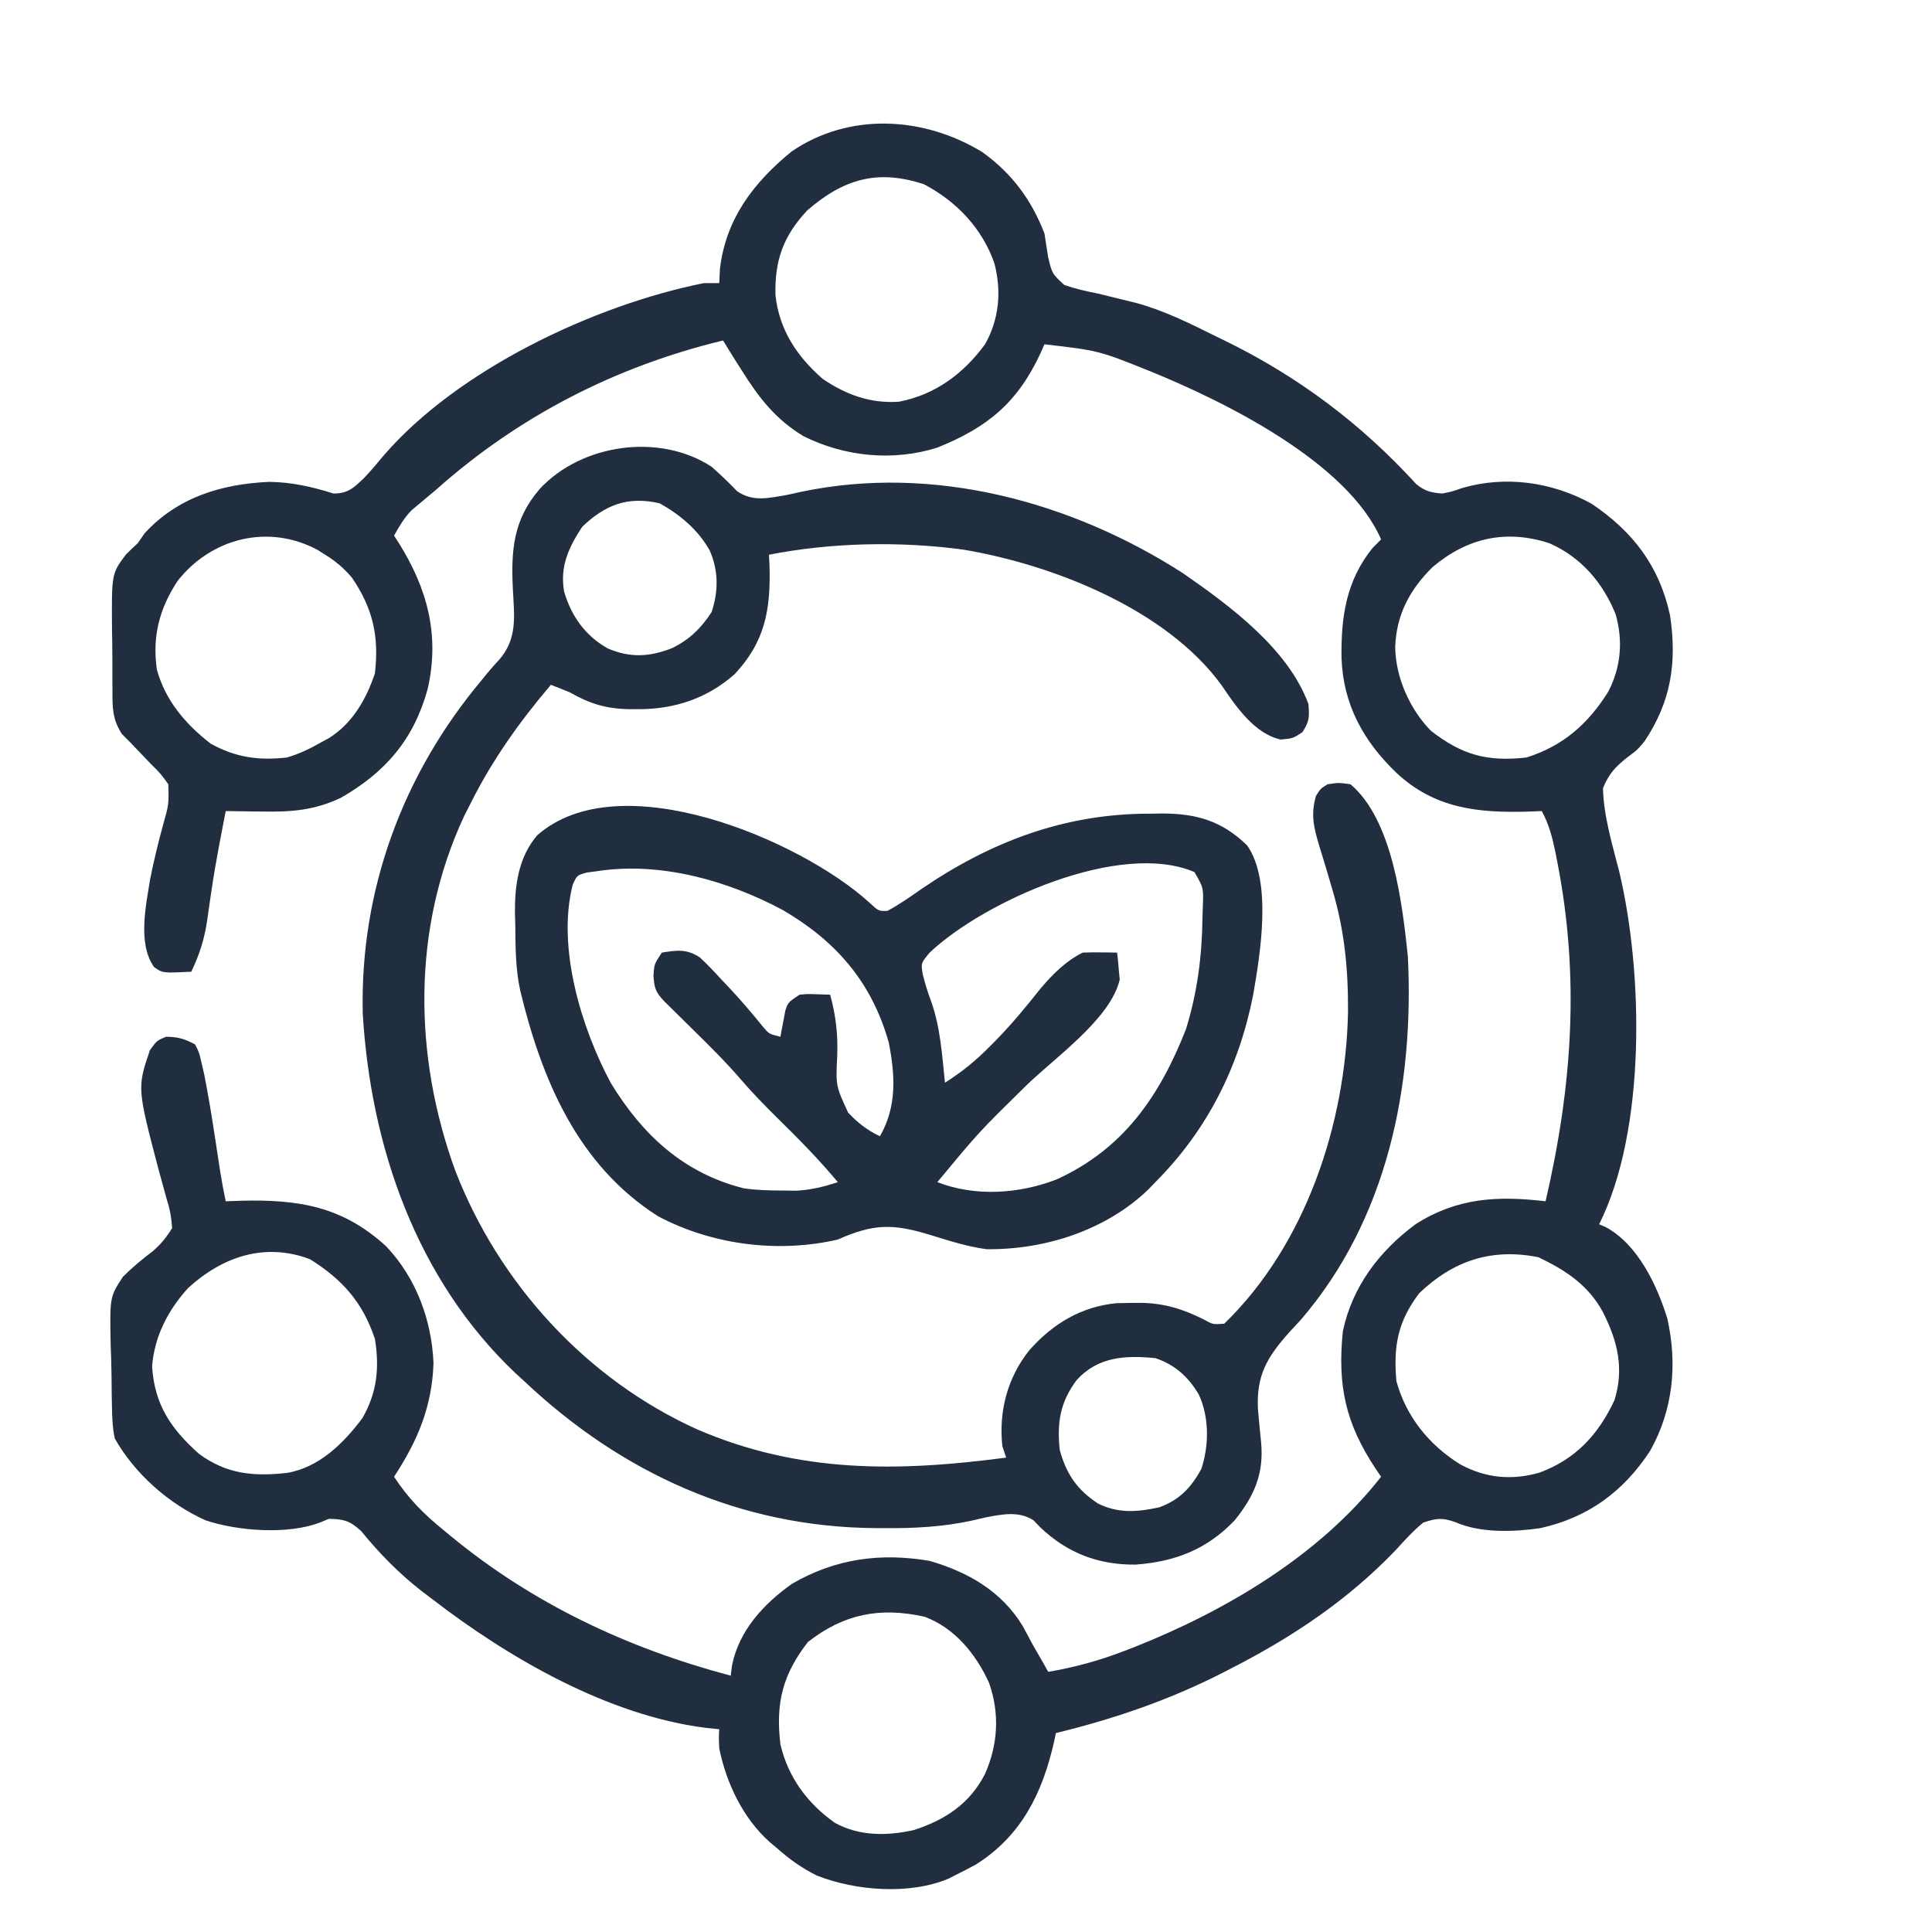<?xml version="1.0" encoding="UTF-8"?>
<svg version="1.1" xmlns="http://www.w3.org/2000/svg" width="505" height="505">
<path d="M0 0 C7.68 5.486 12.855 12.462 16.25 21.25 C16.579 23.279 16.895 25.311 17.199 27.344 C18.236 31.774 18.236 31.774 21.449 34.747 C24.389 35.75 27.262 36.411 30.312 37 C32.505 37.529 34.695 38.068 36.883 38.617 C37.966 38.881 39.049 39.145 40.165 39.417 C47.57 41.416 54.401 44.856 61.25 48.25 C61.957 48.593 62.663 48.935 63.392 49.288 C82.553 58.638 99.059 71.032 113.434 86.789 C115.749 88.651 117.295 89.024 120.25 89.25 C122.835 88.729 122.835 88.729 125.438 87.812 C136.768 84.525 148.854 86.189 159.25 91.906 C170.115 99.206 177.013 108.271 179.781 121.105 C181.623 133.462 180.049 143.648 173.098 154.031 C171.25 156.25 171.25 156.25 168.684 158.156 C165.438 160.749 163.874 162.384 162.25 166.25 C162.419 173.688 164.709 180.999 166.52 188.172 C172.757 214.457 173.589 255.571 161.25 280.25 C162.136 280.641 162.136 280.641 163.039 281.039 C171.41 285.624 176.363 296.147 179.066 304.891 C181.741 316.786 180.597 328.779 174.562 339.5 C167.605 350.116 158.404 356.901 145.875 359.688 C138.854 360.698 130.297 361.018 123.711 358.141 C120.293 356.904 118.707 357.063 115.25 358.25 C112.583 360.435 110.323 362.958 108 365.5 C95.616 378.43 81.136 388.115 65.25 396.25 C64.512 396.631 63.773 397.013 63.013 397.406 C48.945 404.594 34.577 409.518 19.25 413.25 C19.091 414 18.933 414.75 18.77 415.523 C15.712 428.936 10.281 440.08 -1.688 447.625 C-3.358 448.532 -5.045 449.41 -6.75 450.25 C-7.411 450.59 -8.073 450.931 -8.754 451.281 C-18.995 455.61 -33.097 454.486 -43.207 450.512 C-47.179 448.541 -50.455 446.202 -53.75 443.25 C-54.355 442.749 -54.959 442.247 -55.582 441.73 C-62.548 435.493 -66.892 426.354 -68.75 417.25 C-68.875 414.312 -68.875 414.312 -68.75 412.25 C-69.917 412.129 -71.083 412.008 -72.285 411.883 C-97.787 408.668 -123.764 393.66 -143.75 378.25 C-144.723 377.511 -145.696 376.773 -146.699 376.012 C-152.677 371.318 -157.571 366.295 -162.363 360.438 C-165.258 357.784 -166.852 357.331 -170.75 357.25 C-171.49 357.552 -172.23 357.853 -172.992 358.164 C-181.359 361.459 -194.675 360.464 -203.062 357.625 C-212.713 353.28 -221.531 345.455 -226.75 336.25 C-227.371 333.329 -227.452 330.465 -227.492 327.484 C-227.519 326.234 -227.519 326.234 -227.547 324.959 C-227.576 323.201 -227.594 321.442 -227.601 319.684 C-227.625 317.019 -227.723 314.363 -227.824 311.699 C-228.06 299.267 -228.06 299.267 -224.638 293.998 C-222.131 291.512 -219.572 289.366 -216.75 287.25 C-214.56 285.274 -213.335 283.798 -211.75 281.25 C-211.977 278.257 -212.363 276.228 -213.25 273.438 C-213.666 271.932 -214.077 270.426 -214.484 268.918 C-214.699 268.149 -214.914 267.38 -215.135 266.587 C-220.914 244.629 -220.914 244.629 -217.562 234.75 C-215.75 232.25 -215.75 232.25 -213.375 231.25 C-210.264 231.25 -208.495 231.787 -205.75 233.25 C-204.68 235.399 -204.68 235.399 -204.07 238.07 C-203.841 239.058 -203.612 240.046 -203.376 241.063 C-202.328 246.4 -201.429 251.746 -200.625 257.125 C-200.29 259.31 -199.954 261.495 -199.617 263.68 C-199.474 264.631 -199.331 265.582 -199.183 266.562 C-198.768 269.14 -198.28 271.693 -197.75 274.25 C-196.434 274.204 -195.118 274.157 -193.762 274.109 C-178.769 273.736 -167.251 275.534 -155.812 286.027 C-147.992 294.269 -143.93 305.224 -143.438 316.5 C-143.793 327.844 -147.577 336.864 -153.75 346.25 C-150.041 351.93 -146.004 355.99 -140.75 360.25 C-140.013 360.861 -140.013 360.861 -139.261 361.485 C-117.645 379.383 -92.779 391.07 -65.75 398.25 C-65.58 396.916 -65.58 396.916 -65.406 395.555 C-63.604 386.482 -57.12 379.461 -49.75 374.25 C-38.421 367.654 -26.618 366.048 -13.75 368.25 C-3.682 371.173 5.038 376.171 10.562 385.25 C11.473 386.909 12.37 388.575 13.25 390.25 C14.037 391.628 14.828 393.003 15.625 394.375 C16.161 395.324 16.698 396.272 17.25 397.25 C24.142 396.066 30.541 394.328 37.062 391.812 C38.408 391.294 38.408 391.294 39.781 390.765 C63.701 381.274 88.152 366.827 104.25 346.25 C103.544 345.216 103.544 345.216 102.824 344.16 C94.935 332.252 92.823 322.441 94.25 308.25 C96.701 296.576 103.788 287.263 113.25 280.25 C124.145 273.304 134.675 272.771 147.25 274.25 C154.207 244.161 156.254 215.692 150.25 185.25 C150.084 184.407 149.918 183.565 149.747 182.697 C148.953 178.889 148.101 175.698 146.25 172.25 C145.09 172.296 143.93 172.343 142.734 172.391 C129.589 172.76 118.279 171.63 108.25 162.25 C99.578 153.951 94.286 144.261 93.907 132.157 C93.762 121.529 95.119 111.988 102.062 103.438 C103.145 102.355 103.145 102.355 104.25 101.25 C95.479 80.997 63.12 65.094 43.749 57.235 C30.385 51.867 30.385 51.867 16.25 50.25 C15.91 51.023 15.569 51.797 15.219 52.594 C9.183 65.565 1.329 71.989 -11.75 77.25 C-23.284 80.897 -35.968 79.641 -46.75 74.25 C-53.934 69.921 -58.345 64.279 -62.75 57.25 C-63.514 56.053 -63.514 56.053 -64.293 54.832 C-65.462 52.982 -66.609 51.118 -67.75 49.25 C-95.779 56.009 -121.234 69.062 -142.75 88.25 C-143.567 88.934 -144.385 89.619 -145.227 90.324 C-145.936 90.918 -146.645 91.513 -147.375 92.125 C-147.965 92.617 -148.556 93.11 -149.164 93.617 C-151.114 95.625 -152.388 97.815 -153.75 100.25 C-153.352 100.867 -152.953 101.485 -152.543 102.121 C-145.028 114.133 -141.779 126.224 -144.938 140.25 C-148.538 153.446 -155.918 162.075 -167.688 168.805 C-174.619 172.076 -180.668 172.516 -188.188 172.375 C-189.11 172.366 -190.032 172.357 -190.982 172.348 C-193.239 172.324 -195.494 172.292 -197.75 172.25 C-198.191 174.52 -198.629 176.791 -199.062 179.062 C-199.198 179.77 -199.333 180.478 -199.473 181.207 C-200.228 185.228 -200.916 189.249 -201.512 193.297 C-201.636 194.132 -201.76 194.968 -201.887 195.829 C-202.124 197.448 -202.352 199.068 -202.572 200.689 C-203.3 205.659 -204.581 209.714 -206.75 214.25 C-214.23 214.618 -214.23 214.618 -216.461 213.039 C-220.833 206.972 -218.592 196.873 -217.496 190.023 C-216.54 185.188 -215.374 180.421 -214.072 175.667 C-212.616 170.509 -212.616 170.509 -212.75 165.25 C-214.79 162.422 -214.79 162.422 -217.5 159.75 C-219.256 157.922 -221.006 156.089 -222.75 154.25 C-223.451 153.549 -224.152 152.848 -224.874 152.126 C-227.436 148.199 -227.362 145.109 -227.352 140.512 C-227.36 139.672 -227.369 138.833 -227.378 137.967 C-227.389 136.195 -227.39 134.422 -227.381 132.65 C-227.375 129.956 -227.422 127.266 -227.473 124.572 C-227.577 110.185 -227.577 110.185 -223.824 105.184 C-222.827 104.178 -221.805 103.195 -220.75 102.25 C-220.152 101.384 -219.554 100.517 -218.938 99.625 C-210.259 90.203 -198.824 86.756 -186.379 86.203 C-180.472 86.279 -175.171 87.491 -169.562 89.25 C-165.685 89.25 -164.265 87.711 -161.512 85.113 C-159.797 83.3 -158.213 81.425 -156.625 79.5 C-137.25 56.91 -101.486 39.997 -72.75 34.25 C-71.43 34.25 -70.11 34.25 -68.75 34.25 C-68.688 33.013 -68.626 31.775 -68.562 30.5 C-67.023 17.429 -59.812 8.036 -49.875 -0.125 C-34.785 -10.479 -15.217 -9.313 0 0 Z M-45.75 15.25 C-51.983 21.92 -54.277 28.265 -54.055 37.383 C-53.097 46.39 -48.483 53.364 -41.75 59.25 C-35.66 63.419 -29.177 65.781 -21.75 65.25 C-12.282 63.416 -4.943 57.962 0.727 50.238 C4.441 43.652 5.059 36.387 3.188 29.125 C0.017 19.971 -6.692 12.917 -15.188 8.438 C-27.274 4.409 -36.211 6.974 -45.75 15.25 Z M-210.277 112.023 C-215.08 119.285 -216.983 126.582 -215.75 135.25 C-213.524 143.388 -208.257 149.53 -201.688 154.625 C-195.126 158.255 -189.174 159.086 -181.75 158.25 C-178.494 157.295 -175.685 155.938 -172.75 154.25 C-172.122 153.911 -171.494 153.572 -170.848 153.223 C-164.678 149.429 -161.005 143.016 -158.75 136.25 C-157.649 126.563 -159.256 119.333 -164.75 111.25 C-166.856 108.758 -168.987 106.974 -171.75 105.25 C-172.395 104.84 -173.039 104.43 -173.703 104.008 C-186.577 97.094 -201.429 100.854 -210.277 112.023 Z M117.688 108.5 C111.745 114.355 108.233 120.944 107.938 129.375 C108.042 137.308 111.712 145.559 117.25 151.25 C125.352 157.566 131.948 159.405 142.25 158.25 C151.845 155.221 158.341 149.48 163.625 141.059 C166.953 134.599 167.539 127.797 165.555 120.797 C162.207 112.526 156.493 105.864 148.25 102.25 C136.94 98.55 126.741 100.829 117.688 108.5 Z M-207.574 296.918 C-212.863 302.74 -216.382 309.562 -217 317.438 C-216.348 327.375 -212.147 333.646 -204.75 340.25 C-197.567 345.563 -190.486 346.228 -181.75 345.25 C-173.394 343.874 -166.893 337.49 -162.004 330.895 C-158.204 324.297 -157.526 317.716 -158.75 310.25 C-161.932 300.623 -167.295 294.659 -175.75 289.375 C-187.469 284.981 -198.514 288.634 -207.574 296.918 Z M114.25 298.25 C108.63 305.599 107.437 312.069 108.25 321.25 C110.796 330.591 116.874 338.042 125.02 343.062 C131.734 346.637 138.35 347.234 145.625 345.188 C155.061 341.715 161.031 335.246 165.25 326.25 C167.826 317.985 166.066 310.807 162.25 303.25 C158.441 296.164 152.521 292.293 145.375 288.875 C133.236 286.447 123.18 289.709 114.25 298.25 Z M-45.562 389.438 C-52.188 397.956 -54.065 405.46 -52.75 416.25 C-50.75 424.792 -45.708 431.64 -38.562 436.688 C-32.194 440.225 -24.88 440.179 -17.867 438.602 C-9.711 435.943 -3.304 431.756 0.688 424 C4.126 416.291 4.607 408.092 1.75 400.062 C-1.691 392.564 -7.183 385.791 -15.07 382.844 C-26.85 380.234 -36.172 382.134 -45.562 389.438 Z " fill="#212E40" transform="translate(256.75,39.75)"/>
<path d="M0 0 C2.318 2.055 4.527 4.147 6.664 6.391 C10.809 9.246 14.893 8.189 19.648 7.379 C21.493 6.975 21.493 6.975 23.375 6.562 C57.792 -0.684 93.925 9.009 123.188 27.812 C135.486 36.352 150.651 47.512 156 62 C156.279 65.331 156.301 66.543 154.438 69.375 C152 71 152 71 148.812 71.312 C141.957 69.871 137.022 62.621 133.312 57.125 C118.846 37.204 89.124 25.565 65.719 21.652 C49.241 19.438 31.346 19.788 15 23 C15.046 23.967 15.093 24.934 15.141 25.93 C15.456 37.301 14.017 45.722 5.992 54.246 C-1.28 60.648 -9.761 63.394 -19.312 63.375 C-20.064 63.375 -20.816 63.375 -21.591 63.375 C-27.529 63.252 -31.849 61.965 -37 59 C-38.658 58.313 -40.324 57.642 -42 57 C-50.284 66.755 -57.259 76.548 -63 88 C-63.565 89.116 -64.129 90.233 -64.711 91.383 C-78.341 120.649 -77.924 153.98 -67.016 183.945 C-55.586 213.535 -32.692 238.582 -3.683 251.66 C22.964 263.12 48.679 262.734 77 259 C76.67 258.01 76.34 257.02 76 256 C75.031 246.884 77.295 238.215 83 231 C89.1 224.053 96.606 219.516 105.883 218.629 C107.296 218.589 108.711 218.568 110.125 218.562 C110.868 218.559 111.61 218.555 112.375 218.551 C118.447 218.676 123.226 220.172 128.68 222.906 C131.025 224.213 131.025 224.213 134 224 C155.357 203.299 165.757 171.65 166.356 142.531 C166.421 131.297 165.458 121.284 162.253 110.482 C161.697 108.607 161.144 106.73 160.594 104.853 C160.043 102.99 159.477 101.133 158.894 99.28 C157.447 94.498 156.519 90.948 158 86 C159.188 84.125 159.188 84.125 161 83 C163.938 82.562 163.938 82.562 167 83 C178.081 92.361 180.552 114.354 182 128 C183.67 161.919 176.624 196.693 154 223 C152.963 224.119 151.925 225.237 150.887 226.355 C145.156 232.855 142.382 237.47 142.811 246.34 C143.059 249.206 143.34 252.067 143.629 254.93 C144.418 263.198 141.859 269.001 136.75 275.375 C129.486 282.966 121.246 286.191 110.871 286.965 C101.116 287.084 92.961 283.923 85.938 277.25 C85.348 276.636 84.759 276.023 84.152 275.391 C80.281 272.889 75.942 273.824 71.569 274.641 C69.808 275.053 69.808 275.053 68.012 275.473 C60.266 277.147 52.741 277.501 44.812 277.438 C44.142 277.434 43.471 277.431 42.78 277.427 C7.465 277.172 -23.492 263.072 -49 239 C-49.737 238.327 -50.475 237.654 -51.234 236.961 C-77.148 212.426 -89.123 177.715 -91.188 142.832 C-91.9 110.539 -80.689 80.316 -60.086 55.762 C-59.569 55.126 -59.051 54.489 -58.518 53.834 C-57.548 52.662 -56.541 51.518 -55.491 50.416 C-50.715 44.93 -51.573 39.06 -51.938 32.125 C-52.448 21.818 -51.865 13.829 -44.875 5.75 C-33.904 -6.019 -13.578 -8.893 0 0 Z M-33.812 15.688 C-37.358 21.057 -39.665 26.038 -38.562 32.562 C-36.697 39.028 -33.031 44.186 -27.125 47.5 C-21.21 50.014 -16.247 49.71 -10.375 47.438 C-5.835 45.238 -2.74 42.218 0 38 C1.809 32.573 1.837 27.156 -0.5 21.875 C-3.534 16.476 -8.208 12.566 -13.562 9.562 C-21.892 7.64 -27.802 9.944 -33.812 15.688 Z M95.434 238.719 C91.086 244.565 90.261 249.803 91 257 C92.753 263.361 95.517 267.381 101 271 C106.294 273.647 111.348 273.227 117 272 C122.303 270.058 125.279 266.919 128 262 C130.046 255.861 130.106 248.5 127.375 242.562 C124.67 237.942 121.137 234.712 116 233 C108.148 232.226 101.012 232.598 95.434 238.719 Z " fill="#212E40" transform="translate(186,122)"/>
<path d="M0 0 C2.519 2.331 2.519 2.331 4.809 2.262 C7.902 0.603 10.742 -1.379 13.605 -3.398 C31.826 -15.852 51.259 -23.223 73.543 -23.148 C74.523 -23.165 75.504 -23.181 76.514 -23.197 C85.591 -23.203 92.259 -21.276 98.855 -14.836 C105.429 -5.445 102.276 13.498 100.404 24.279 C96.688 43.096 88.431 59.54 74.855 73.164 C74.243 73.8 73.631 74.435 73 75.09 C61.896 85.768 45.912 90.887 30.703 90.684 C25.563 89.99 20.803 88.436 15.855 86.914 C6.206 83.971 1.142 84.026 -8.145 88.164 C-23.777 91.794 -41.057 89.541 -55.129 82.082 C-76.139 68.72 -85.508 46.456 -91.145 23.164 C-92.404 17.454 -92.401 11.738 -92.457 5.914 C-92.486 4.928 -92.515 3.942 -92.545 2.926 C-92.608 -4.387 -91.656 -11.726 -86.732 -17.489 C-65.18 -36.522 -17.87 -16.209 0 0 Z M15.855 13.164 C13.569 15.93 13.569 15.93 14.043 18.789 C14.662 21.36 15.375 23.584 16.293 26.039 C18.675 32.822 19.114 40.054 19.855 47.164 C24.279 44.392 28.004 41.332 31.668 37.602 C32.186 37.08 32.705 36.558 33.239 36.021 C37.399 31.773 41.117 27.24 44.816 22.586 C47.957 18.856 51.452 15.366 55.855 13.164 C57.396 13.095 58.939 13.08 60.48 13.102 C61.706 13.115 61.706 13.115 62.957 13.129 C63.584 13.141 64.21 13.152 64.855 13.164 C65.048 14.659 65.182 16.161 65.293 17.664 C65.374 18.499 65.455 19.335 65.539 20.195 C63.144 30.599 48.245 40.829 40.816 48.183 C28.691 60.095 28.691 60.095 17.855 73.164 C27.828 77.023 39.247 76.245 49.113 72.422 C66.515 64.44 75.972 50.719 82.855 33.164 C85.844 23.502 87.057 13.996 87.168 3.914 C87.197 3.017 87.226 2.12 87.256 1.195 C87.453 -3.777 87.453 -3.777 85.066 -7.891 C65.592 -16.217 30.031 -0.217 15.855 13.164 Z M-70.895 -8.148 C-71.838 -8.021 -72.782 -7.893 -73.754 -7.762 C-76.343 -7.048 -76.343 -7.048 -77.453 -4.543 C-81.622 11.781 -75.2 32.916 -67.445 47.32 C-59.188 60.829 -48.475 70.792 -32.812 74.754 C-29.443 75.272 -26.179 75.334 -22.77 75.352 C-20.871 75.373 -20.871 75.373 -18.934 75.395 C-14.961 75.153 -11.904 74.393 -8.145 73.164 C-13.154 67.155 -18.554 61.688 -24.135 56.213 C-27.402 52.984 -30.569 49.732 -33.562 46.246 C-37.637 41.513 -42.07 37.167 -46.52 32.789 C-48.134 31.2 -49.746 29.609 -51.355 28.016 C-52.06 27.323 -52.764 26.63 -53.49 25.917 C-55.735 23.539 -56.121 22.534 -56.332 19.227 C-56.145 16.164 -56.145 16.164 -54.145 13.164 C-50.206 12.524 -47.679 12.169 -44.276 14.375 C-42.408 16.075 -40.71 17.851 -39.02 19.727 C-38.147 20.64 -38.147 20.64 -37.258 21.572 C-33.843 25.182 -30.626 28.927 -27.508 32.797 C-26.078 34.435 -26.078 34.435 -23.145 35.164 C-23.035 34.538 -22.925 33.911 -22.812 33.266 C-22.654 32.448 -22.495 31.631 -22.332 30.789 C-22.181 29.977 -22.03 29.165 -21.875 28.328 C-21.145 26.164 -21.145 26.164 -18.145 24.164 C-16.102 23.969 -16.102 23.969 -13.957 24.039 C-12.699 24.08 -11.441 24.122 -10.145 24.164 C-8.684 29.591 -8.073 34.553 -8.31 40.187 C-8.684 48 -8.684 48 -5.457 54.977 C-3.005 57.615 -0.426 59.62 2.855 61.164 C7.309 53.426 6.856 45.253 5.164 36.648 C0.709 20.915 -8.528 10.203 -22.57 2.016 C-37.032 -5.711 -54.489 -10.618 -70.895 -8.148 Z " fill="#212E40" transform="translate(227.145,235.836)"/>
</svg>

